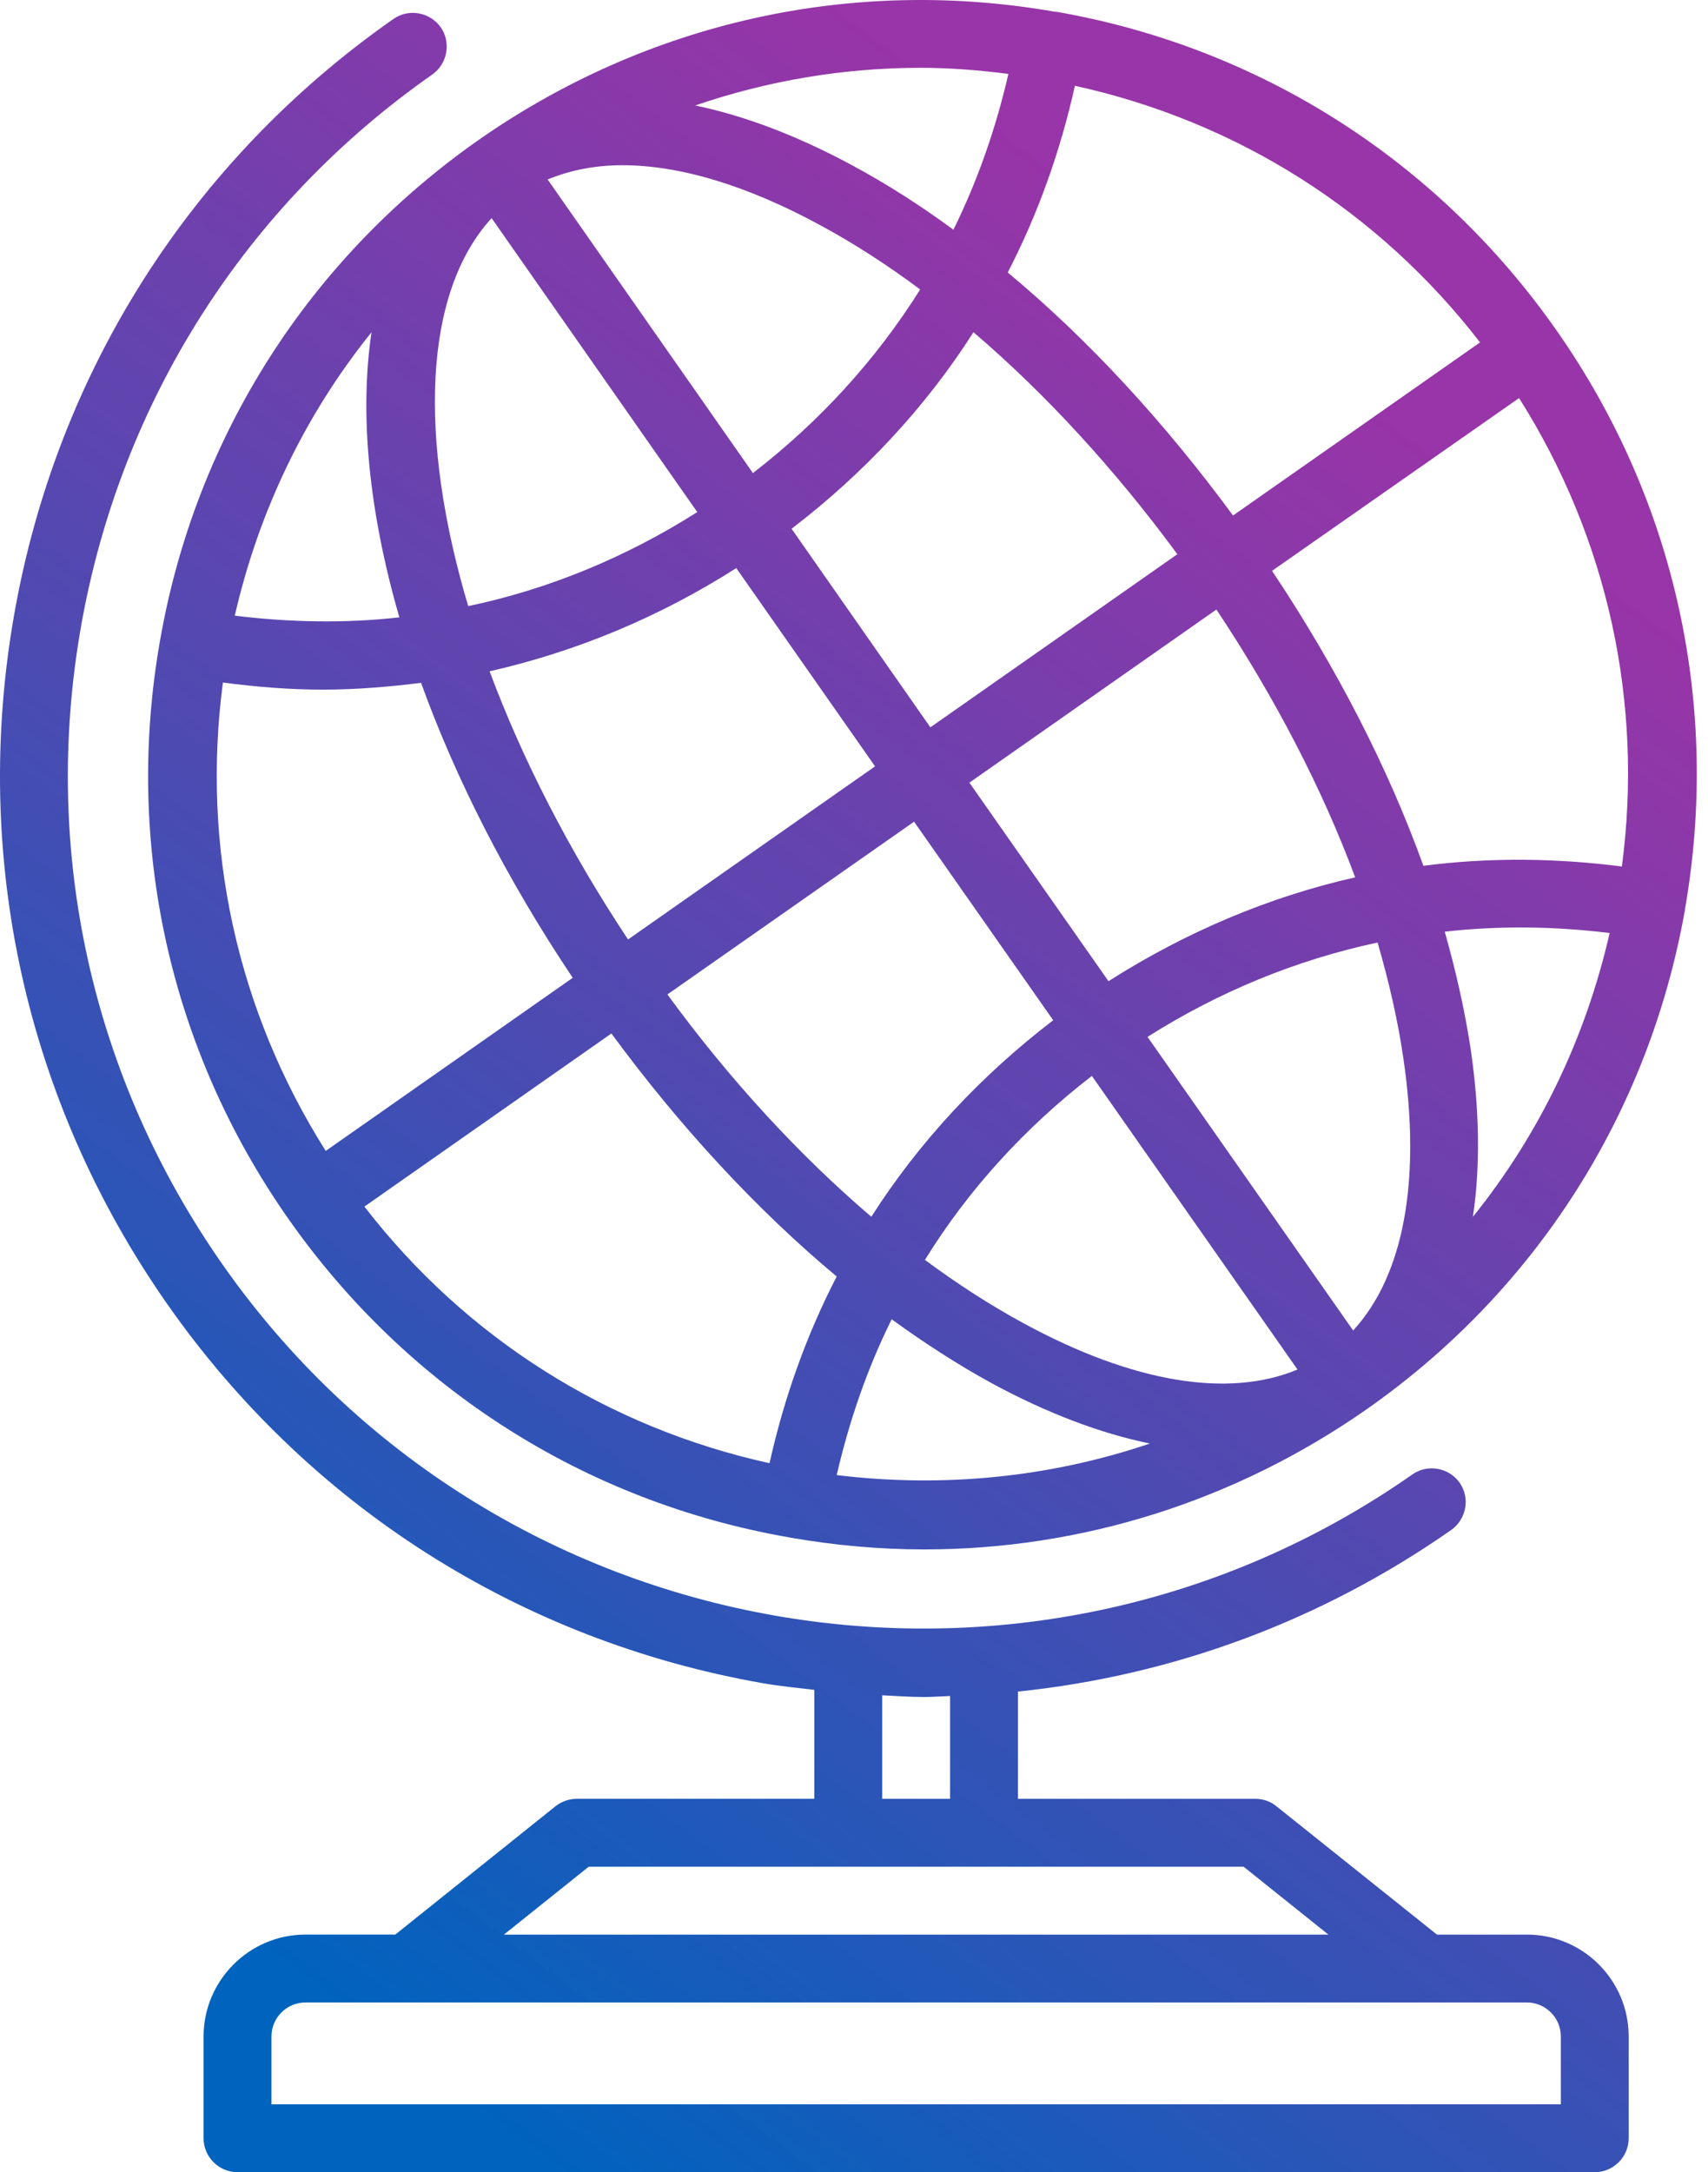 <?xml version="1.0" encoding="UTF-8"?>
<svg width="129px" height="164px" viewBox="0 0 129 164" version="1.1" xmlns="http://www.w3.org/2000/svg" xmlns:xlink="http://www.w3.org/1999/xlink">
    <title>globe-icon</title>
    <defs>
        <linearGradient x1="72.768%" y1="15.58%" x2="26.614%" y2="95.492%" id="linearGradient-1">
            <stop stop-color="#8A1A9C" stop-opacity="0.884" offset="0%"></stop>
            <stop stop-color="#0063BE" offset="100%"></stop>
        </linearGradient>
    </defs>
    <g id="Design" stroke="none" stroke-width="1" fill="none" fill-rule="evenodd">
        <g id="3.1.0-About-Idacio-Desktop" transform="translate(-171, -1646)" fill="url(#linearGradient-1)" fill-rule="nonzero">
            <g id="Group-26" transform="translate(60, 1544)">
                <g id="globe-icon" transform="translate(111, 102)">
                    <path d="M117.549,24.929 C108.58,12.141 95.177,3.582 79.801,0.89 L79.75,0.89 L79.724,0.89 L79.698,0.89 C64.347,-1.8 48.894,1.659 36.132,10.577 C23.344,19.547 14.786,32.95 12.093,48.326 C9.377,63.702 12.811,79.232 21.78,92.02 C30.75,104.808 44.153,113.366 59.529,116.058 C59.555,116.058 59.606,116.058 59.632,116.084 L59.657,116.084 C63.04,116.674 66.423,116.981 69.806,116.981 C81.696,116.981 93.281,113.343 103.223,106.397 C115.96,97.479 124.493,84.128 127.235,68.828 C127.235,68.802 127.261,68.777 127.261,68.725 L127.261,68.674 L127.261,68.648 C129.952,53.247 126.518,37.717 117.549,24.929 L117.549,24.929 Z M122.496,65.419 C117.473,64.778 112.425,64.727 107.505,65.368 C104.839,57.962 100.944,50.402 96.075,43.098 L114.731,30.054 C121.419,40.638 124.136,53.016 122.496,65.419 L122.496,65.419 Z M56.865,35.717 L41.361,13.55 C43.052,12.858 44.923,12.474 46.998,12.474 C51.329,12.474 56.404,13.986 61.964,17.01 C64.475,18.368 66.987,19.983 69.498,21.854 C66.167,27.158 61.913,31.822 56.864,35.718 L56.865,35.717 Z M73.522,25.082 C78.955,29.721 84.183,35.41 88.923,41.842 L70.268,54.912 L59.786,39.921 C65.245,35.743 69.909,30.746 73.522,25.083 L73.522,25.082 Z M37.132,16.471 L52.662,38.663 C47.28,42.072 41.463,44.481 35.363,45.762 C31.596,33.128 31.955,22.108 37.131,16.47 L37.132,16.471 Z M55.609,42.893 L66.09,57.859 L47.434,70.929 C42.975,64.214 39.439,57.295 36.978,50.683 C43.539,49.196 49.818,46.582 55.609,42.892 L55.609,42.893 Z M69.038,62.037 L79.545,77.028 C74.086,81.205 69.422,86.202 65.809,91.866 C60.376,87.227 55.123,81.538 50.408,75.08 L69.038,62.037 Z M82.466,81.231 L97.996,103.398 C92.793,105.576 85.592,104.397 77.367,99.938 C74.855,98.58 72.344,96.966 69.858,95.12 C73.138,89.815 77.417,85.126 82.466,81.231 L82.466,81.231 Z M105.992,79.898 C107.35,89.15 106.018,96.299 102.199,100.451 L86.669,78.284 C92.051,74.876 97.919,72.467 104.044,71.16 C104.915,74.159 105.582,77.08 105.992,79.899 L105.992,79.898 Z M83.722,74.081 L73.215,59.09 L91.871,46.02 C96.304,52.683 99.866,59.551 102.352,66.239 C95.792,67.725 89.513,70.391 83.721,74.081 L83.722,74.081 Z M111.783,25.851 L93.127,38.921 C87.925,31.848 82.159,25.595 76.111,20.572 C78.392,16.164 80.083,11.423 81.185,6.477 C93.434,9.169 104.121,15.934 111.783,25.852 L111.783,25.851 Z M69.55,5.119 C71.754,5.119 73.957,5.299 76.161,5.581 C75.213,9.706 73.829,13.653 72.01,17.343 C69.499,15.498 66.962,13.883 64.399,12.5 C60.221,10.244 56.223,8.733 52.508,7.963 C57.966,6.093 63.706,5.119 69.55,5.119 L69.55,5.119 Z M28.06,25.083 C27.137,31.259 27.855,38.64 30.162,46.61 C26.061,47.071 21.91,46.994 17.732,46.482 C19.552,38.563 23.062,31.285 28.06,25.083 L28.06,25.083 Z M16.835,51.529 C19.347,51.862 21.858,52.067 24.37,52.067 C26.855,52.067 29.341,51.862 31.801,51.554 C34.415,58.781 38.259,66.367 43.257,73.824 L24.601,86.894 C17.912,76.311 15.196,63.959 16.836,51.529 L16.835,51.529 Z M27.522,91.097 L46.177,78.028 C51.38,85.101 57.171,91.354 63.194,96.376 C60.913,100.784 59.222,105.525 58.12,110.471 C45.896,107.78 35.183,101.014 27.522,91.096 L27.522,91.097 Z M63.194,111.369 C64.142,107.268 65.5,103.322 67.345,99.606 C69.857,101.426 72.394,103.066 74.931,104.449 C79.108,106.705 83.106,108.217 86.847,108.986 C79.288,111.548 71.242,112.343 63.194,111.369 L63.194,111.369 Z M29.727,1.423 C30.881,0.628 32.47,0.91 33.289,2.064 C34.084,3.217 33.802,4.806 32.649,5.626 C18.554,15.492 9.123,30.305 6.125,47.269 C3.126,64.234 6.919,81.353 16.811,95.473 C37.21,124.611 77.547,131.71 106.685,111.31 C107.839,110.516 109.428,110.798 110.247,111.951 C111.042,113.105 110.76,114.694 109.606,115.513 C99.74,122.407 88.541,126.507 76.881,127.712 L76.881,135.81 L94.82,135.81 C95.409,135.81 95.973,136.015 96.408,136.374 L108.53,146.061 L115.321,146.061 C119.574,146.06 123.009,149.52 123.009,153.749 L123.009,161.437 C123.009,162.847 121.855,164 120.446,164 L17.938,164 C16.529,164 15.375,162.846 15.375,161.437 L15.375,153.749 C15.375,149.52 18.835,146.06 23.064,146.06 L29.855,146.06 L41.951,136.373 C42.411,136.014 42.975,135.809 43.565,135.809 L61.503,135.809 L61.503,127.584 C60.196,127.43 58.864,127.302 57.557,127.071 C39.234,123.842 23.268,113.668 12.607,98.421 C1.947,83.173 -2.154,64.696 1.075,46.373 C4.304,28.049 14.478,12.084 29.727,1.423 Z M115.323,151.186 L23.065,151.186 C21.656,151.186 20.502,152.34 20.502,153.749 L20.502,158.875 L117.885,158.875 L117.886,153.749 C117.886,152.34 116.733,151.186 115.323,151.186 Z M93.924,140.936 L44.464,140.936 L38.057,146.062 L100.33,146.062 L93.924,140.936 Z M66.631,127.994 L66.631,135.81 L71.756,135.81 L71.756,128.046 C71.116,128.071 70.449,128.123 69.809,128.123 C68.757,128.123 67.681,128.046 66.631,127.994 Z M121.572,70.443 C119.753,78.387 116.242,85.665 111.245,91.867 C111.808,88.1 111.757,83.82 111.065,79.131 C110.63,76.286 109.964,73.339 109.118,70.341 C113.218,69.879 117.395,69.93 121.572,70.443 Z" id="Shape"></path>
                </g>
            </g>
        </g>
    </g>
</svg>